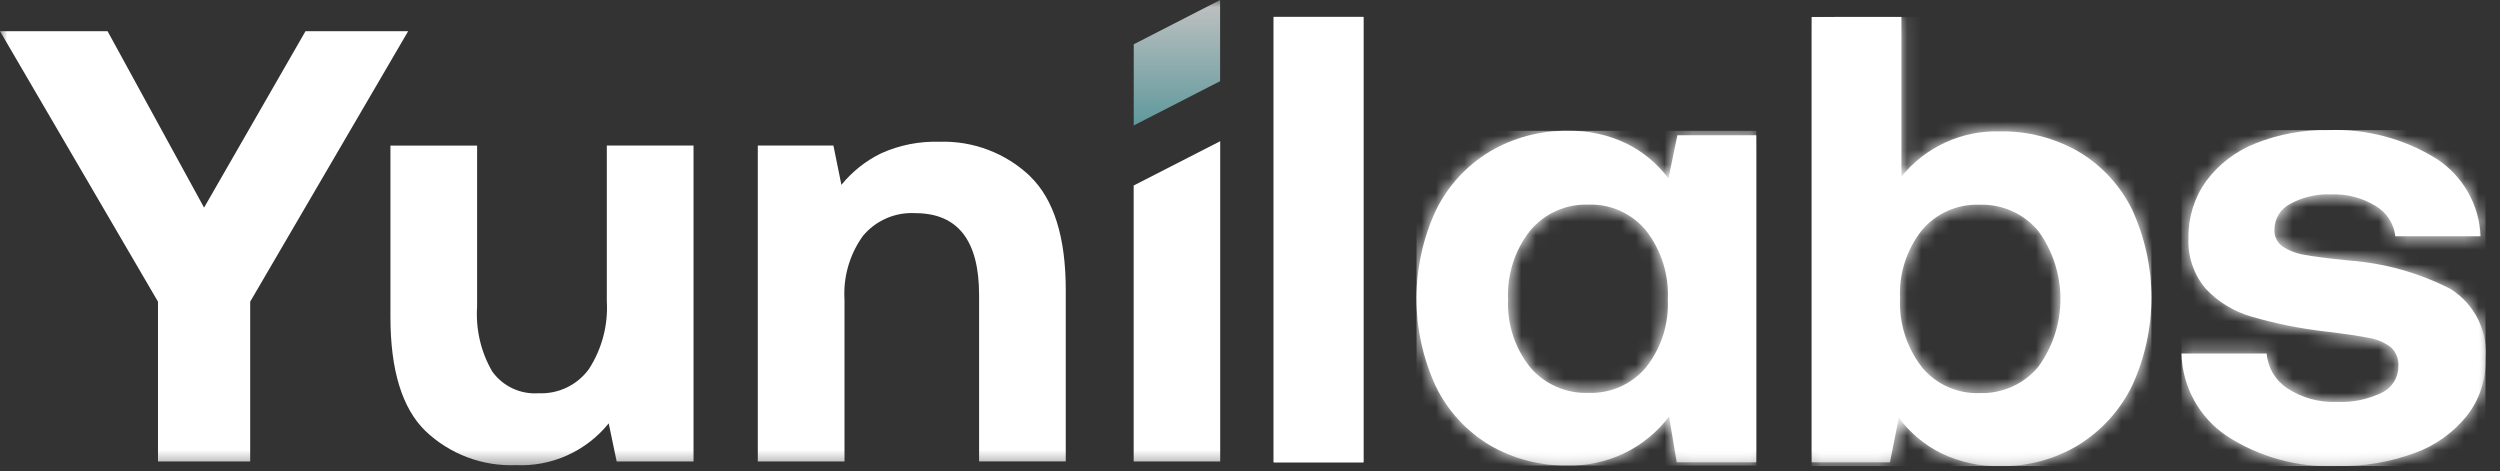 <svg width="175" height="33" viewBox="0 0 175 33" fill="none" xmlns="http://www.w3.org/2000/svg">
    <rect x="0" y="0" width="175" height="33" fill="#333333" stroke="none"/>
    <g clip-path="url(#clip0_120_2)">
        <path d="M95.439 1.184H89.159V32.361H95.439V1.184Z" fill="white"/>
        <path d="M95.44 1.184H89.159V32.361H95.44V1.184Z" fill="white"/>
        <mask id="mask0_120_2" style="mask-type:luminance" maskUnits="userSpaceOnUse" x="0" y="0" width="175" height="33">
            <path d="M174.013 0H0V32.637H174.013V0Z" fill="white"/>
        </mask>
        <g mask="url(#mask0_120_2)">
            <path d="M107.105 25.701C106.033 24.359 105.487 22.673 105.568 20.958C105.486 19.223 106.031 17.517 107.105 16.151C107.599 15.555 108.224 15.081 108.93 14.764C109.637 14.447 110.406 14.297 111.18 14.324C111.951 14.295 112.718 14.445 113.421 14.762C114.124 15.079 114.744 15.555 115.233 16.151C116.293 17.522 116.83 19.227 116.748 20.958C116.829 22.67 116.291 24.353 115.233 25.701C114.74 26.291 114.119 26.76 113.416 27.073C112.713 27.385 111.948 27.531 111.18 27.501C110.409 27.53 109.641 27.383 108.935 27.071C108.229 26.759 107.603 26.291 107.105 25.701ZM104.299 10.601C102.667 11.581 101.352 13.012 100.513 14.721C99.618 16.654 99.154 18.759 99.154 20.89C99.154 23.02 99.618 25.125 100.513 27.058C101.344 28.76 102.651 30.184 104.276 31.158C105.923 32.12 107.802 32.613 109.71 32.584C111.085 32.62 112.448 32.327 113.688 31.731C114.927 31.135 116.006 30.252 116.836 29.155L117.371 32.361H122.939V9.468H117.416L116.792 12.496C116.021 11.458 115.013 10.618 113.852 10.047C112.574 9.433 111.17 9.127 109.752 9.156C107.835 9.129 105.947 9.63 104.296 10.604" fill="white"/>
        </g>
        <mask id="mask1_120_2" style="mask-type:luminance" maskUnits="userSpaceOnUse" x="99" y="9" width="24" height="24">
            <path d="M115.234 16.151C116.294 17.522 116.831 19.227 116.749 20.958C116.83 22.67 116.292 24.353 115.234 25.701C114.741 26.291 114.12 26.76 113.417 27.073C112.714 27.385 111.949 27.531 111.181 27.501C110.41 27.53 109.642 27.383 108.936 27.071C108.23 26.759 107.604 26.291 107.106 25.701C106.034 24.359 105.488 22.673 105.569 20.958C105.487 19.223 106.032 17.516 107.106 16.151C107.6 15.555 108.225 15.081 108.931 14.764C109.638 14.448 110.407 14.297 111.181 14.325C111.952 14.296 112.718 14.446 113.422 14.763C114.125 15.08 114.745 15.555 115.234 16.151ZM109.755 9.151C107.838 9.124 105.95 9.625 104.298 10.599C102.666 11.579 101.352 13.01 100.513 14.719C99.618 16.652 99.154 18.757 99.154 20.887C99.154 23.018 99.618 25.123 100.513 27.056C101.344 28.758 102.651 30.182 104.276 31.156C105.923 32.118 107.802 32.611 109.71 32.582C111.085 32.618 112.448 32.325 113.688 31.729C114.927 31.133 116.006 30.25 116.836 29.153L117.371 32.359H122.939V9.468H117.416L116.792 12.496C116.021 11.458 115.013 10.618 113.852 10.047C112.63 9.459 111.291 9.154 109.935 9.154H109.755" fill="white"/>
        </mask>
        <g mask="url(#mask1_120_2)">
            <path d="M122.94 9.156H99.156V32.584H122.94V9.156Z" fill="white"/>
        </g>
        <mask id="mask2_120_2" style="mask-type:luminance" maskUnits="userSpaceOnUse" x="0" y="0" width="175" height="33">
            <path d="M174.013 0H0V32.637H174.013V0Z" fill="white"/>
        </mask>
        <g mask="url(#mask2_120_2)">
            <path d="M134.519 25.681C133.459 24.31 132.921 22.606 133.003 20.874C132.922 19.162 133.46 17.479 134.518 16.131C135.011 15.541 135.633 15.072 136.336 14.759C137.039 14.447 137.804 14.301 138.572 14.331C139.349 14.305 140.122 14.456 140.833 14.772C141.543 15.088 142.172 15.562 142.672 16.158C143.685 17.541 144.231 19.21 144.231 20.924C144.231 22.637 143.685 24.306 142.672 25.689C142.172 26.285 141.543 26.759 140.833 27.075C140.122 27.392 139.349 27.542 138.572 27.516C137.801 27.545 137.034 27.395 136.331 27.078C135.628 26.761 135.007 26.286 134.518 25.689M126.818 1.189V32.361H132.296L132.918 29.244C133.693 30.285 134.699 31.131 135.858 31.715C137.16 32.35 138.596 32.663 140.044 32.628C141.957 32.657 143.84 32.148 145.478 31.158C147.098 30.16 148.403 28.724 149.241 27.016C150.136 25.079 150.599 22.97 150.599 20.837C150.599 18.703 150.136 16.594 149.241 14.657C148.408 12.968 147.1 11.56 145.478 10.604C143.812 9.651 141.919 9.165 140 9.197C138.684 9.157 137.376 9.422 136.179 9.971C134.982 10.52 133.928 11.338 133.1 12.362V1.184L126.818 1.189Z" fill="white"/>
        </g>
        <mask id="mask3_120_2" style="mask-type:luminance" maskUnits="userSpaceOnUse" x="126" y="1" width="25" height="32">
            <path d="M134.52 25.684C133.458 24.312 132.92 22.607 133.003 20.874C132.922 19.162 133.46 17.479 134.518 16.131C135.011 15.541 135.633 15.071 136.336 14.759C137.039 14.447 137.804 14.301 138.572 14.331C139.349 14.305 140.122 14.456 140.833 14.772C141.543 15.088 142.172 15.562 142.672 16.158C143.685 17.541 144.231 19.21 144.231 20.924C144.231 22.637 143.685 24.306 142.672 25.689C142.172 26.285 141.543 26.759 140.833 27.075C140.122 27.392 139.349 27.542 138.572 27.516C138.509 27.516 138.446 27.516 138.383 27.516C137.644 27.516 136.913 27.352 136.245 27.035C135.577 26.719 134.987 26.258 134.518 25.686M126.818 1.186V32.361H132.296L132.918 29.244C133.693 30.285 134.699 31.131 135.858 31.715C137.16 32.35 138.596 32.663 140.044 32.628C141.957 32.657 143.84 32.148 145.478 31.158C147.098 30.16 148.403 28.724 149.241 27.016C150.136 25.079 150.599 22.97 150.599 20.837C150.599 18.703 150.136 16.594 149.241 14.657C148.408 12.968 147.101 11.559 145.478 10.604C143.812 9.651 141.919 9.165 140 9.197C138.684 9.157 137.376 9.422 136.179 9.971C134.982 10.52 133.928 11.339 133.1 12.363V1.184L126.818 1.186Z" fill="white"/>
        </mask>
        <g mask="url(#mask3_120_2)">
            <path d="M150.598 1.184H126.814V32.628H150.598V1.184Z" fill="white"/>
        </g>
        <mask id="mask4_120_2" style="mask-type:luminance" maskUnits="userSpaceOnUse" x="0" y="0" width="175" height="33">
            <path d="M174.013 0H0V32.637H174.013V0Z" fill="white"/>
        </mask>
        <g mask="url(#mask4_120_2)">
            <path d="M157.868 10.047C156.491 10.588 155.295 11.506 154.417 12.697C153.599 13.846 153.17 15.227 153.193 16.638C153.127 17.935 153.556 19.208 154.393 20.201C155.263 21.134 156.372 21.812 157.599 22.161C159.245 22.641 160.928 22.984 162.631 23.186C164.116 23.364 165.184 23.52 165.837 23.655C166.387 23.743 166.908 23.965 167.352 24.301C167.537 24.468 167.681 24.676 167.774 24.908C167.867 25.139 167.905 25.389 167.887 25.638C167.891 26.025 167.784 26.404 167.579 26.732C167.374 27.06 167.079 27.322 166.729 27.487C165.745 27.965 164.656 28.187 163.563 28.133C162.35 28.184 161.151 27.856 160.133 27.195C159.717 26.927 159.368 26.566 159.114 26.141C158.859 25.717 158.705 25.239 158.664 24.746H152.703C152.731 25.89 153.034 27.012 153.585 28.015C154.135 29.019 154.919 29.876 155.869 30.514C158.168 32.011 160.878 32.749 163.618 32.624C165.463 32.659 167.299 32.35 169.03 31.711C170.463 31.193 171.726 30.292 172.682 29.106C173.554 27.988 174.018 26.605 173.995 25.187C174.085 24.211 173.901 23.23 173.465 22.353C173.029 21.476 172.357 20.738 171.524 20.221C169.314 19.091 166.9 18.416 164.424 18.238C162.968 18.089 161.928 17.956 161.305 17.838C160.765 17.752 160.249 17.555 159.79 17.259C159.599 17.125 159.446 16.944 159.344 16.734C159.243 16.524 159.197 16.292 159.211 16.059C159.213 15.691 159.316 15.33 159.508 15.016C159.701 14.701 159.976 14.446 160.303 14.277C161.181 13.795 162.175 13.564 163.175 13.609C164.281 13.561 165.375 13.847 166.316 14.43C166.689 14.654 167.005 14.961 167.241 15.327C167.476 15.693 167.624 16.108 167.674 16.54H173.642C173.599 15.452 173.295 14.39 172.756 13.444C172.216 12.499 171.457 11.697 170.542 11.106C168.28 9.704 165.652 9.008 162.993 9.106C161.24 9.074 159.498 9.393 157.87 10.044" fill="white"/>
        </g>
        <mask id="mask5_120_2" style="mask-type:luminance" maskUnits="userSpaceOnUse" x="152" y="9" width="23" height="24">
            <path d="M162.991 9.096C161.238 9.064 159.496 9.383 157.868 10.034V10.047C156.491 10.588 155.295 11.506 154.417 12.696C153.599 13.846 153.17 15.227 153.193 16.638C153.127 17.935 153.556 19.208 154.393 20.201C155.263 21.134 156.372 21.812 157.599 22.161C159.245 22.641 160.928 22.984 162.631 23.186C164.116 23.364 165.184 23.52 165.837 23.655C166.387 23.743 166.908 23.965 167.352 24.301C167.537 24.468 167.681 24.676 167.774 24.908C167.867 25.139 167.905 25.389 167.887 25.638C167.891 26.025 167.784 26.404 167.579 26.732C167.374 27.06 167.079 27.322 166.729 27.487C165.745 27.965 164.656 28.187 163.563 28.133C162.35 28.184 161.151 27.856 160.133 27.195C159.717 26.927 159.368 26.566 159.114 26.142C158.859 25.717 158.705 25.239 158.664 24.746H152.703C152.731 25.89 153.034 27.012 153.585 28.015C154.135 29.019 154.919 29.876 155.869 30.514C157.994 31.898 160.475 32.636 163.011 32.638H163.027C163.227 32.638 163.424 32.633 163.618 32.624C165.463 32.66 167.299 32.35 169.03 31.711C170.463 31.193 171.726 30.292 172.682 29.106C173.554 27.988 174.018 26.605 173.995 25.187C174.085 24.211 173.901 23.23 173.465 22.353C173.029 21.476 172.357 20.738 171.524 20.221C169.314 19.091 166.9 18.416 164.424 18.238C162.968 18.09 161.928 17.957 161.305 17.838C160.765 17.752 160.249 17.555 159.79 17.259C159.599 17.125 159.446 16.944 159.344 16.734C159.243 16.524 159.197 16.292 159.211 16.059C159.213 15.691 159.316 15.33 159.508 15.016C159.701 14.701 159.976 14.446 160.303 14.277C161.181 13.794 162.175 13.563 163.176 13.609C164.282 13.562 165.376 13.848 166.317 14.43C166.69 14.654 167.006 14.961 167.242 15.327C167.477 15.693 167.625 16.108 167.675 16.54H173.643C173.6 15.452 173.296 14.39 172.757 13.444C172.217 12.499 171.458 11.697 170.543 11.106C168.423 9.79 165.977 9.092 163.481 9.092C163.318 9.092 163.156 9.095 162.994 9.101" fill="white"/>
        </mask>
        <g mask="url(#mask5_120_2)">
            <path d="M173.991 9.111H152.702V32.628H173.991V9.111Z" fill="white"/>
        </g>
        <mask id="mask6_120_2" style="mask-type:luminance" maskUnits="userSpaceOnUse" x="0" y="0" width="175" height="33">
            <path d="M174.013 0H0V32.637H174.013V0Z" fill="white"/>
        </mask>
        <g mask="url(#mask6_120_2)">
            <path d="M21.385 2.184L14.285 14.533L7.53 2.184H0L11.059 21.116V32.303H17.513V21.116L28.571 2.184H21.385Z" fill="white"/>
            <path d="M48.547 10.187V32.304H43.168L42.609 29.634C41.832 30.598 40.838 31.366 39.709 31.874C38.58 32.383 37.346 32.617 36.109 32.56C34.949 32.605 33.791 32.417 32.705 32.007C31.618 31.596 30.625 30.973 29.784 30.172C28.149 28.581 27.331 25.92 27.331 22.19V10.19H33.398V21.46C33.292 23.044 33.658 24.624 34.452 25.999C34.818 26.51 35.308 26.919 35.877 27.187C36.446 27.454 37.074 27.572 37.701 27.527C38.384 27.559 39.064 27.42 39.68 27.123C40.296 26.826 40.828 26.381 41.229 25.827C42.14 24.415 42.577 22.749 42.477 21.072V10.187H48.547Z" fill="white"/>
            <path d="M72.103 12.338C73.77 13.945 74.603 16.598 74.603 20.298V32.298H68.536V20.643C68.536 16.828 67.044 14.921 64.061 14.92C63.37 14.882 62.679 15.006 62.045 15.283C61.41 15.559 60.849 15.98 60.406 16.512C59.472 17.81 59.016 19.391 59.115 20.987V32.304H53.046V10.186H58.339L58.898 12.94C59.657 12.005 60.613 11.248 61.698 10.724C62.968 10.155 64.351 9.881 65.742 9.924C66.91 9.882 68.075 10.074 69.168 10.488C70.261 10.902 71.26 11.529 72.108 12.334" fill="white"/>
            <path d="M79.357 32.303H85.414V9.885L79.357 12.985V32.303Z" fill="white"/>
            <path d="M85.407 0L79.362 3.1V8.782L85.407 5.682V0Z" fill="url(#paint0_linear_120_2)"/>
        </g>
    </g>
    <defs>
        <linearGradient id="paint0_linear_120_2" x1="82.385" y1="0" x2="82.385" y2="8.782" gradientUnits="userSpaceOnUse">
            <stop stop-color="#C1C1C1"/>
            <stop offset="1" stop-color="#5F999C"/>
        </linearGradient>
        <clipPath id="clip0_120_2">
            <rect width="174.013" height="32.637" fill="white"/>
        </clipPath>
    </defs>
</svg>
